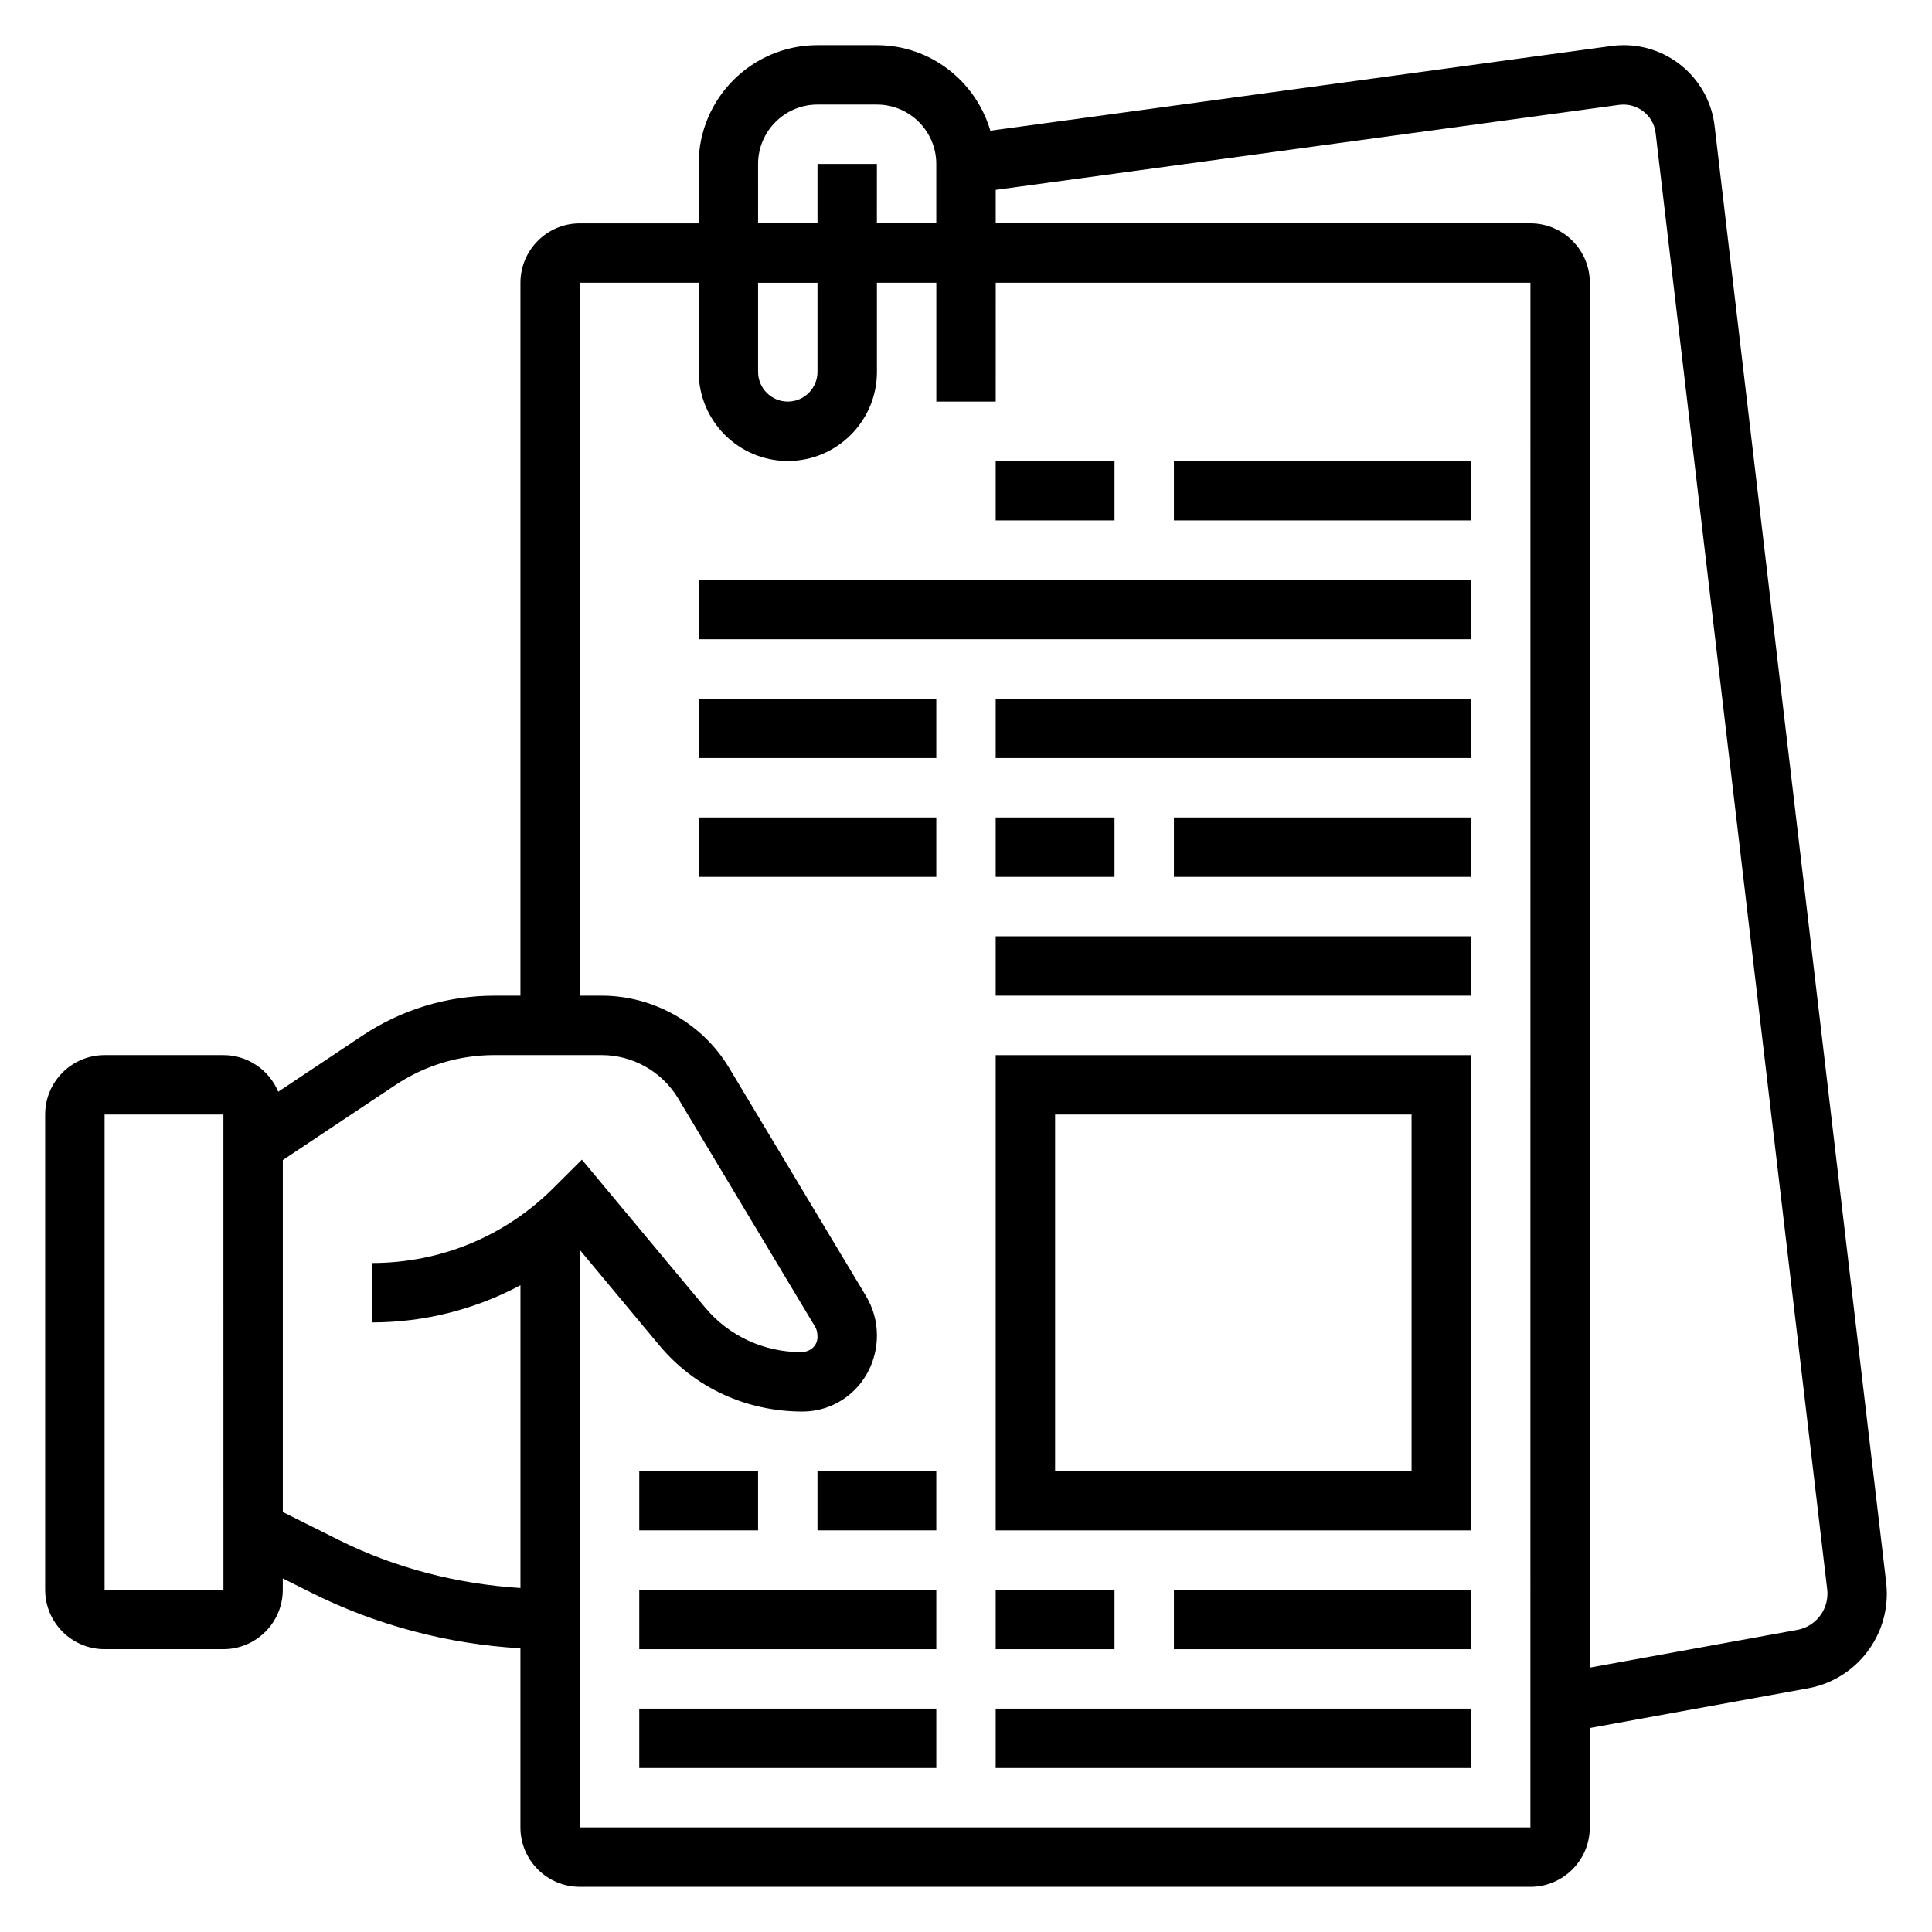 <?xml version="1.0" encoding="UTF-8"?>
<!-- Uploaded to: SVG Repo, www.svgrepo.com, Generator: SVG Repo Mixer Tools -->
<svg fill="#000000" width="800px" height="800px" version="1.1" viewBox="144 144 512 512" xmlns="http://www.w3.org/2000/svg">
 <g>
  <path d="m643.86 563.36-45.461-385.89c-1.395-12.258-11.746-21.508-24.09-21.508-1.109 0-2.211 0.07-3.297 0.227l-164.56 22.438c-3.84-13.051-15.789-22.664-30.07-22.664h-15.742c-17.367 0-31.488 14.121-31.488 31.488v15.742h-31.488c-8.684 0-15.742 7.062-15.742 15.742v188.93h-6.934c-12.469 0-24.547 3.66-34.938 10.578l-22.316 14.879c-2.375-5.695-7.996-9.711-14.535-9.711h-31.488c-8.684 0-15.742 7.062-15.742 15.742v125.95c0 8.684 7.062 15.742 15.742 15.742h31.488c8.684 0 15.742-7.062 15.742-15.742v-3.008l7.676 3.832c17.168 8.582 36.141 13.594 55.301 14.68v47.477c0 8.684 7.062 15.742 15.742 15.742h251.91c8.684 0 15.742-7.062 15.742-15.742v-26.348l57.781-10.508c12.137-2.203 20.941-12.762 20.941-25.09 0-1.008-0.062-2.016-0.172-2.984zm-298.96-375.91c0-8.684 7.062-15.742 15.742-15.742h15.742c8.684 0 15.742 7.062 15.742 15.742v15.742h-15.742l0.004-15.742h-15.742v15.742h-15.742zm0 31.488h15.742v23.617c0 4.336-3.527 7.871-7.871 7.871s-7.871-3.535-7.871-7.871zm-173.18 346.37v-125.95h31.488l0.008 125.95zm61.945-13.258-14.715-7.352v-93.262l29.844-19.895c7.785-5.184 16.855-7.934 26.199-7.934h28.465c8.25 0 16.004 4.394 20.246 11.469l36.297 60.512c0.426 0.688 0.645 1.484 0.645 2.742 0 2.203-1.793 4-4.383 4-9.887 0-19.16-4.32-25.434-11.863l-32.621-39.148-7.453 7.43c-12.875 12.879-29.988 19.965-48.188 19.965v15.742c13.965 0 27.379-3.465 39.359-9.855v80.238c-16.727-1.059-33.273-5.289-48.262-12.789zm315.91 76.234h-251.9v-153.02l21.059 25.277c9.277 11.141 22.961 17.531 37.926 17.531 10.879 0 19.734-8.855 19.734-20.199 0-3.66-1-7.258-2.883-10.391l-36.297-60.504c-7.078-11.793-20.012-19.113-33.754-19.113h-5.785v-188.93h31.488v23.617c0 13.02 10.598 23.617 23.617 23.617s23.617-10.598 23.617-23.617l-0.004-23.617h15.742v31.488h15.742l0.004-31.488h141.7zm70.707-52.344-54.961 9.992v-367c0-8.684-7.062-15.742-15.742-15.742h-141.7v-8.875l165.28-22.535c4.754-0.582 9.07 2.785 9.605 7.504l45.469 385.96c0.043 0.367 0.062 0.73 0.062 1.094 0 4.715-3.371 8.754-8.016 9.602z"/>
  <path d="m407.87 549.57h125.95v-125.95h-125.95zm15.742-110.21h94.465v94.465h-94.465z"/>
  <path d="m455.1 565.31h78.719v15.742h-78.719z"/>
  <path d="m407.87 565.31h31.488v15.742h-31.488z"/>
  <path d="m407.87 596.8h125.95v15.742h-125.95z"/>
  <path d="m313.41 565.31h78.719v15.742h-78.719z"/>
  <path d="m313.41 596.8h78.719v15.742h-78.719z"/>
  <path d="m360.64 533.82h31.488v15.742h-31.488z"/>
  <path d="m313.41 533.82h31.488v15.742h-31.488z"/>
  <path d="m407.87 392.12h125.95v15.742h-125.95z"/>
  <path d="m329.15 360.64h62.977v15.742h-62.977z"/>
  <path d="m329.15 329.15h62.977v15.742h-62.977z"/>
  <path d="m407.87 329.15h125.95v15.742h-125.95z"/>
  <path d="m329.15 297.66h204.67v15.742h-204.67z"/>
  <path d="m407.87 360.64h31.488v15.742h-31.488z"/>
  <path d="m455.1 360.64h78.719v15.742h-78.719z"/>
  <path d="m455.1 266.18h78.719v15.742h-78.719z"/>
  <path d="m407.87 266.18h31.488v15.742h-31.488z"/>
 </g>
</svg>
